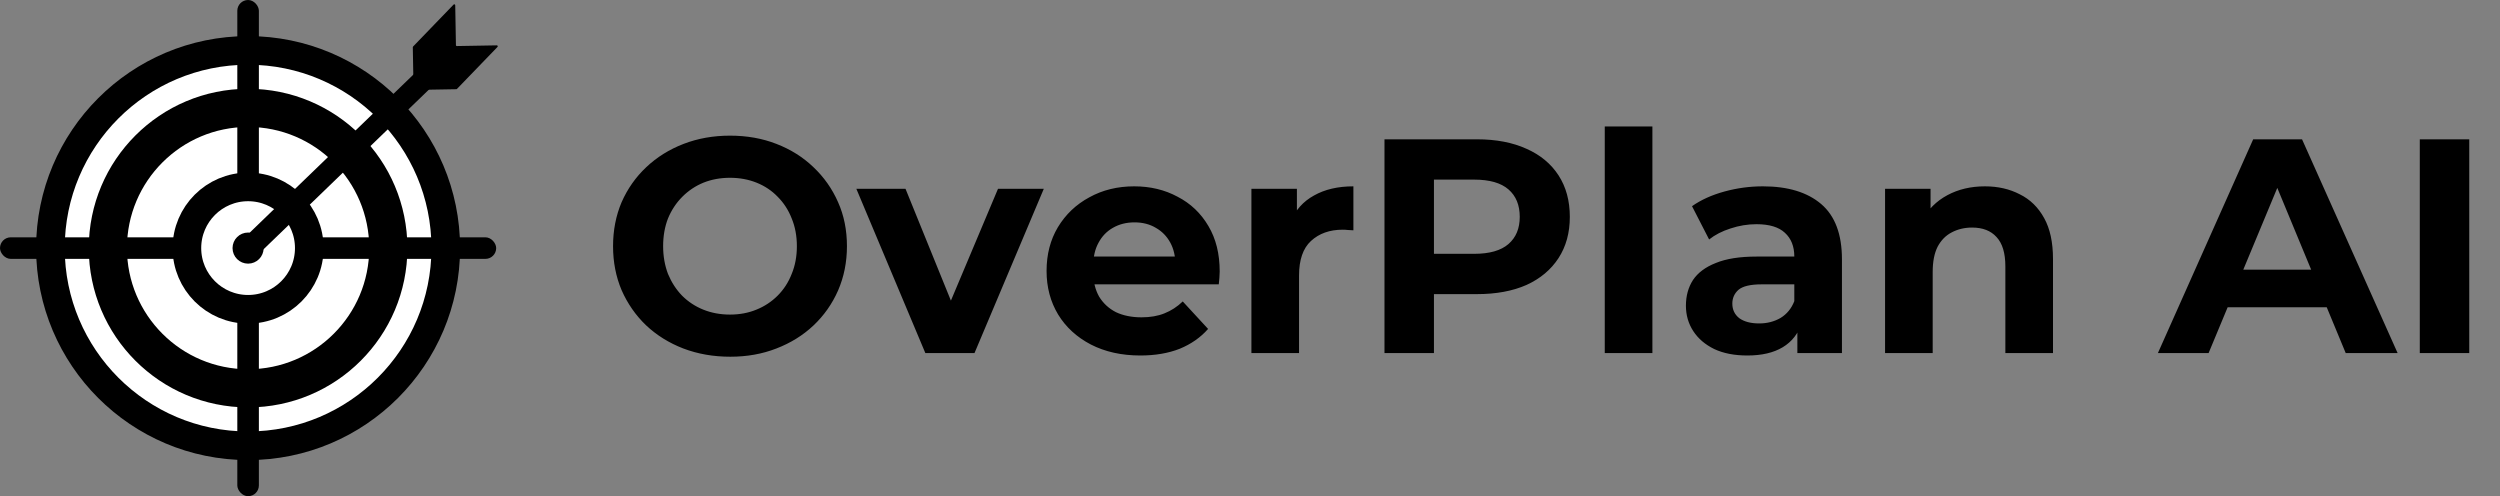 <svg width="262" height="52" viewBox="0 0 262 52" fill="none" xmlns="http://www.w3.org/2000/svg">
<rect x="0" y="0" width="262" height="52" fill="#808080" stroke="none"/>
<path d="M76.536 37.384C74.765 37.384 73.123 37.096 71.608 36.52C70.115 35.944 68.813 35.133 67.704 34.088C66.616 33.043 65.763 31.816 65.144 30.408C64.547 29 64.248 27.464 64.248 25.8C64.248 24.136 64.547 22.6 65.144 21.192C65.763 19.784 66.627 18.557 67.736 17.512C68.845 16.467 70.147 15.656 71.64 15.08C73.133 14.504 74.755 14.216 76.504 14.216C78.275 14.216 79.896 14.504 81.368 15.08C82.861 15.656 84.152 16.467 85.24 17.512C86.349 18.557 87.213 19.784 87.832 21.192C88.451 22.579 88.76 24.115 88.76 25.8C88.76 27.464 88.451 29.011 87.832 30.44C87.213 31.848 86.349 33.075 85.24 34.12C84.152 35.144 82.861 35.944 81.368 36.52C79.896 37.096 78.285 37.384 76.536 37.384ZM76.504 32.968C77.507 32.968 78.424 32.797 79.256 32.456C80.109 32.115 80.856 31.624 81.496 30.984C82.136 30.344 82.627 29.587 82.968 28.712C83.331 27.837 83.512 26.867 83.512 25.8C83.512 24.733 83.331 23.763 82.968 22.888C82.627 22.013 82.136 21.256 81.496 20.616C80.877 19.976 80.141 19.485 79.288 19.144C78.435 18.803 77.507 18.632 76.504 18.632C75.501 18.632 74.573 18.803 73.72 19.144C72.888 19.485 72.152 19.976 71.512 20.616C70.872 21.256 70.371 22.013 70.008 22.888C69.667 23.763 69.496 24.733 69.496 25.8C69.496 26.845 69.667 27.816 70.008 28.712C70.371 29.587 70.861 30.344 71.48 30.984C72.12 31.624 72.867 32.115 73.72 32.456C74.573 32.797 75.501 32.968 76.504 32.968ZM96.976 37L89.744 19.784H94.896L100.912 34.6H98.352L104.592 19.784H109.392L102.128 37H96.976ZM119.504 37.256C117.542 37.256 115.814 36.872 114.32 36.104C112.848 35.336 111.707 34.291 110.896 32.968C110.086 31.624 109.68 30.099 109.68 28.392C109.68 26.664 110.075 25.139 110.864 23.816C111.675 22.472 112.774 21.427 114.16 20.68C115.547 19.912 117.115 19.528 118.864 19.528C120.55 19.528 122.064 19.891 123.408 20.616C124.774 21.32 125.851 22.344 126.64 23.688C127.43 25.011 127.824 26.6 127.824 28.456C127.824 28.648 127.814 28.872 127.792 29.128C127.771 29.363 127.75 29.587 127.728 29.8H113.744V26.888H125.104L123.184 27.752C123.184 26.856 123.003 26.077 122.64 25.416C122.278 24.755 121.776 24.243 121.136 23.88C120.496 23.496 119.75 23.304 118.896 23.304C118.043 23.304 117.286 23.496 116.624 23.88C115.984 24.243 115.483 24.765 115.12 25.448C114.758 26.109 114.576 26.899 114.576 27.816V28.584C114.576 29.523 114.779 30.355 115.184 31.08C115.611 31.784 116.198 32.328 116.944 32.712C117.712 33.075 118.608 33.256 119.632 33.256C120.55 33.256 121.35 33.117 122.032 32.84C122.736 32.563 123.376 32.147 123.952 31.592L126.608 34.472C125.819 35.368 124.827 36.061 123.632 36.552C122.438 37.021 121.062 37.256 119.504 37.256ZM131.148 37V19.784H135.916V24.648L135.244 23.24C135.756 22.024 136.577 21.107 137.708 20.488C138.838 19.848 140.214 19.528 141.836 19.528V24.136C141.622 24.115 141.43 24.104 141.26 24.104C141.089 24.083 140.908 24.072 140.716 24.072C139.35 24.072 138.241 24.467 137.388 25.256C136.556 26.024 136.14 27.229 136.14 28.872V37H131.148ZM145.094 37V14.6H154.79C156.795 14.6 158.523 14.931 159.974 15.592C161.424 16.232 162.544 17.16 163.334 18.376C164.123 19.592 164.518 21.043 164.518 22.728C164.518 24.392 164.123 25.832 163.334 27.048C162.544 28.264 161.424 29.203 159.974 29.864C158.523 30.504 156.795 30.824 154.79 30.824H147.974L150.278 28.488V37H145.094ZM150.278 29.064L147.974 26.6H154.502C156.102 26.6 157.296 26.259 158.086 25.576C158.875 24.893 159.27 23.944 159.27 22.728C159.27 21.491 158.875 20.531 158.086 19.848C157.296 19.165 156.102 18.824 154.502 18.824H147.974L150.278 16.36V29.064ZM168.179 37V13.256H173.171V37H168.179ZM188.364 37V33.64L188.044 32.904V26.888C188.044 25.821 187.713 24.989 187.052 24.392C186.412 23.795 185.42 23.496 184.076 23.496C183.159 23.496 182.252 23.645 181.356 23.944C180.481 24.221 179.735 24.605 179.116 25.096L177.324 21.608C178.263 20.947 179.393 20.435 180.716 20.072C182.039 19.709 183.383 19.528 184.748 19.528C187.372 19.528 189.409 20.147 190.86 21.384C192.311 22.621 193.036 24.552 193.036 27.176V37H188.364ZM183.116 37.256C181.772 37.256 180.62 37.032 179.66 36.584C178.7 36.115 177.964 35.485 177.452 34.696C176.94 33.907 176.684 33.021 176.684 32.04C176.684 31.016 176.929 30.12 177.42 29.352C177.932 28.584 178.732 27.987 179.82 27.56C180.908 27.112 182.327 26.888 184.076 26.888H188.652V29.8H184.62C183.447 29.8 182.636 29.992 182.188 30.376C181.761 30.76 181.548 31.24 181.548 31.816C181.548 32.456 181.793 32.968 182.284 33.352C182.796 33.715 183.489 33.896 184.364 33.896C185.196 33.896 185.943 33.704 186.604 33.32C187.265 32.915 187.745 32.328 188.044 31.56L188.812 33.864C188.449 34.973 187.788 35.816 186.828 36.392C185.868 36.968 184.631 37.256 183.116 37.256ZM208.018 19.528C209.383 19.528 210.599 19.805 211.666 20.36C212.754 20.893 213.607 21.725 214.226 22.856C214.845 23.965 215.154 25.395 215.154 27.144V37H210.162V27.912C210.162 26.525 209.853 25.501 209.234 24.84C208.637 24.179 207.783 23.848 206.674 23.848C205.885 23.848 205.17 24.019 204.53 24.36C203.911 24.68 203.421 25.181 203.058 25.864C202.717 26.547 202.546 27.421 202.546 28.488V37H197.554V19.784H202.322V24.552L201.426 23.112C202.045 21.96 202.93 21.075 204.082 20.456C205.234 19.837 206.546 19.528 208.018 19.528ZM226.149 37L236.134 14.6H241.254L251.27 37H245.83L237.638 17.224H239.686L231.462 37H226.149ZM231.141 32.2L232.518 28.264H244.038L245.446 32.2H231.141ZM253.594 37V14.6H258.778V37H253.594Z" fill="black"/>
<circle cx="26" cy="26" r="20.717" fill="white" stroke="black" stroke-width="3"/>
<circle cx="26" cy="26" r="14.696" fill="white" stroke="black" stroke-width="4"/>
<rect y="24.87" width="52" height="2.261" rx="1.13" fill="black"/>
<rect x="24.87" width="2.261" height="52" rx="1.13" fill="black"/>
<circle cx="26" cy="26" r="6.413" fill="white" stroke="black" stroke-width="3"/>
<circle cx="26" cy="26" r="1.38" fill="black" stroke="black" stroke-width="0.5"/>
<rect x="24.622" y="25.877" width="27.263" height="2.261" rx="1.13" transform="rotate(-44 24.622 25.877)" fill="black"/>
<path d="M47.536 0.48C47.598 0.416 47.706 0.459 47.708 0.548L47.781 4.727C47.782 4.783 47.827 4.827 47.883 4.826L52.062 4.753C52.151 4.751 52.198 4.858 52.136 4.922L47.89 9.319C47.872 9.338 47.847 9.349 47.82 9.349L43.441 9.426C43.385 9.427 43.34 9.383 43.339 9.327L43.262 4.948C43.262 4.921 43.272 4.896 43.29 4.877L47.536 0.48Z" fill="black"/>
</svg>
